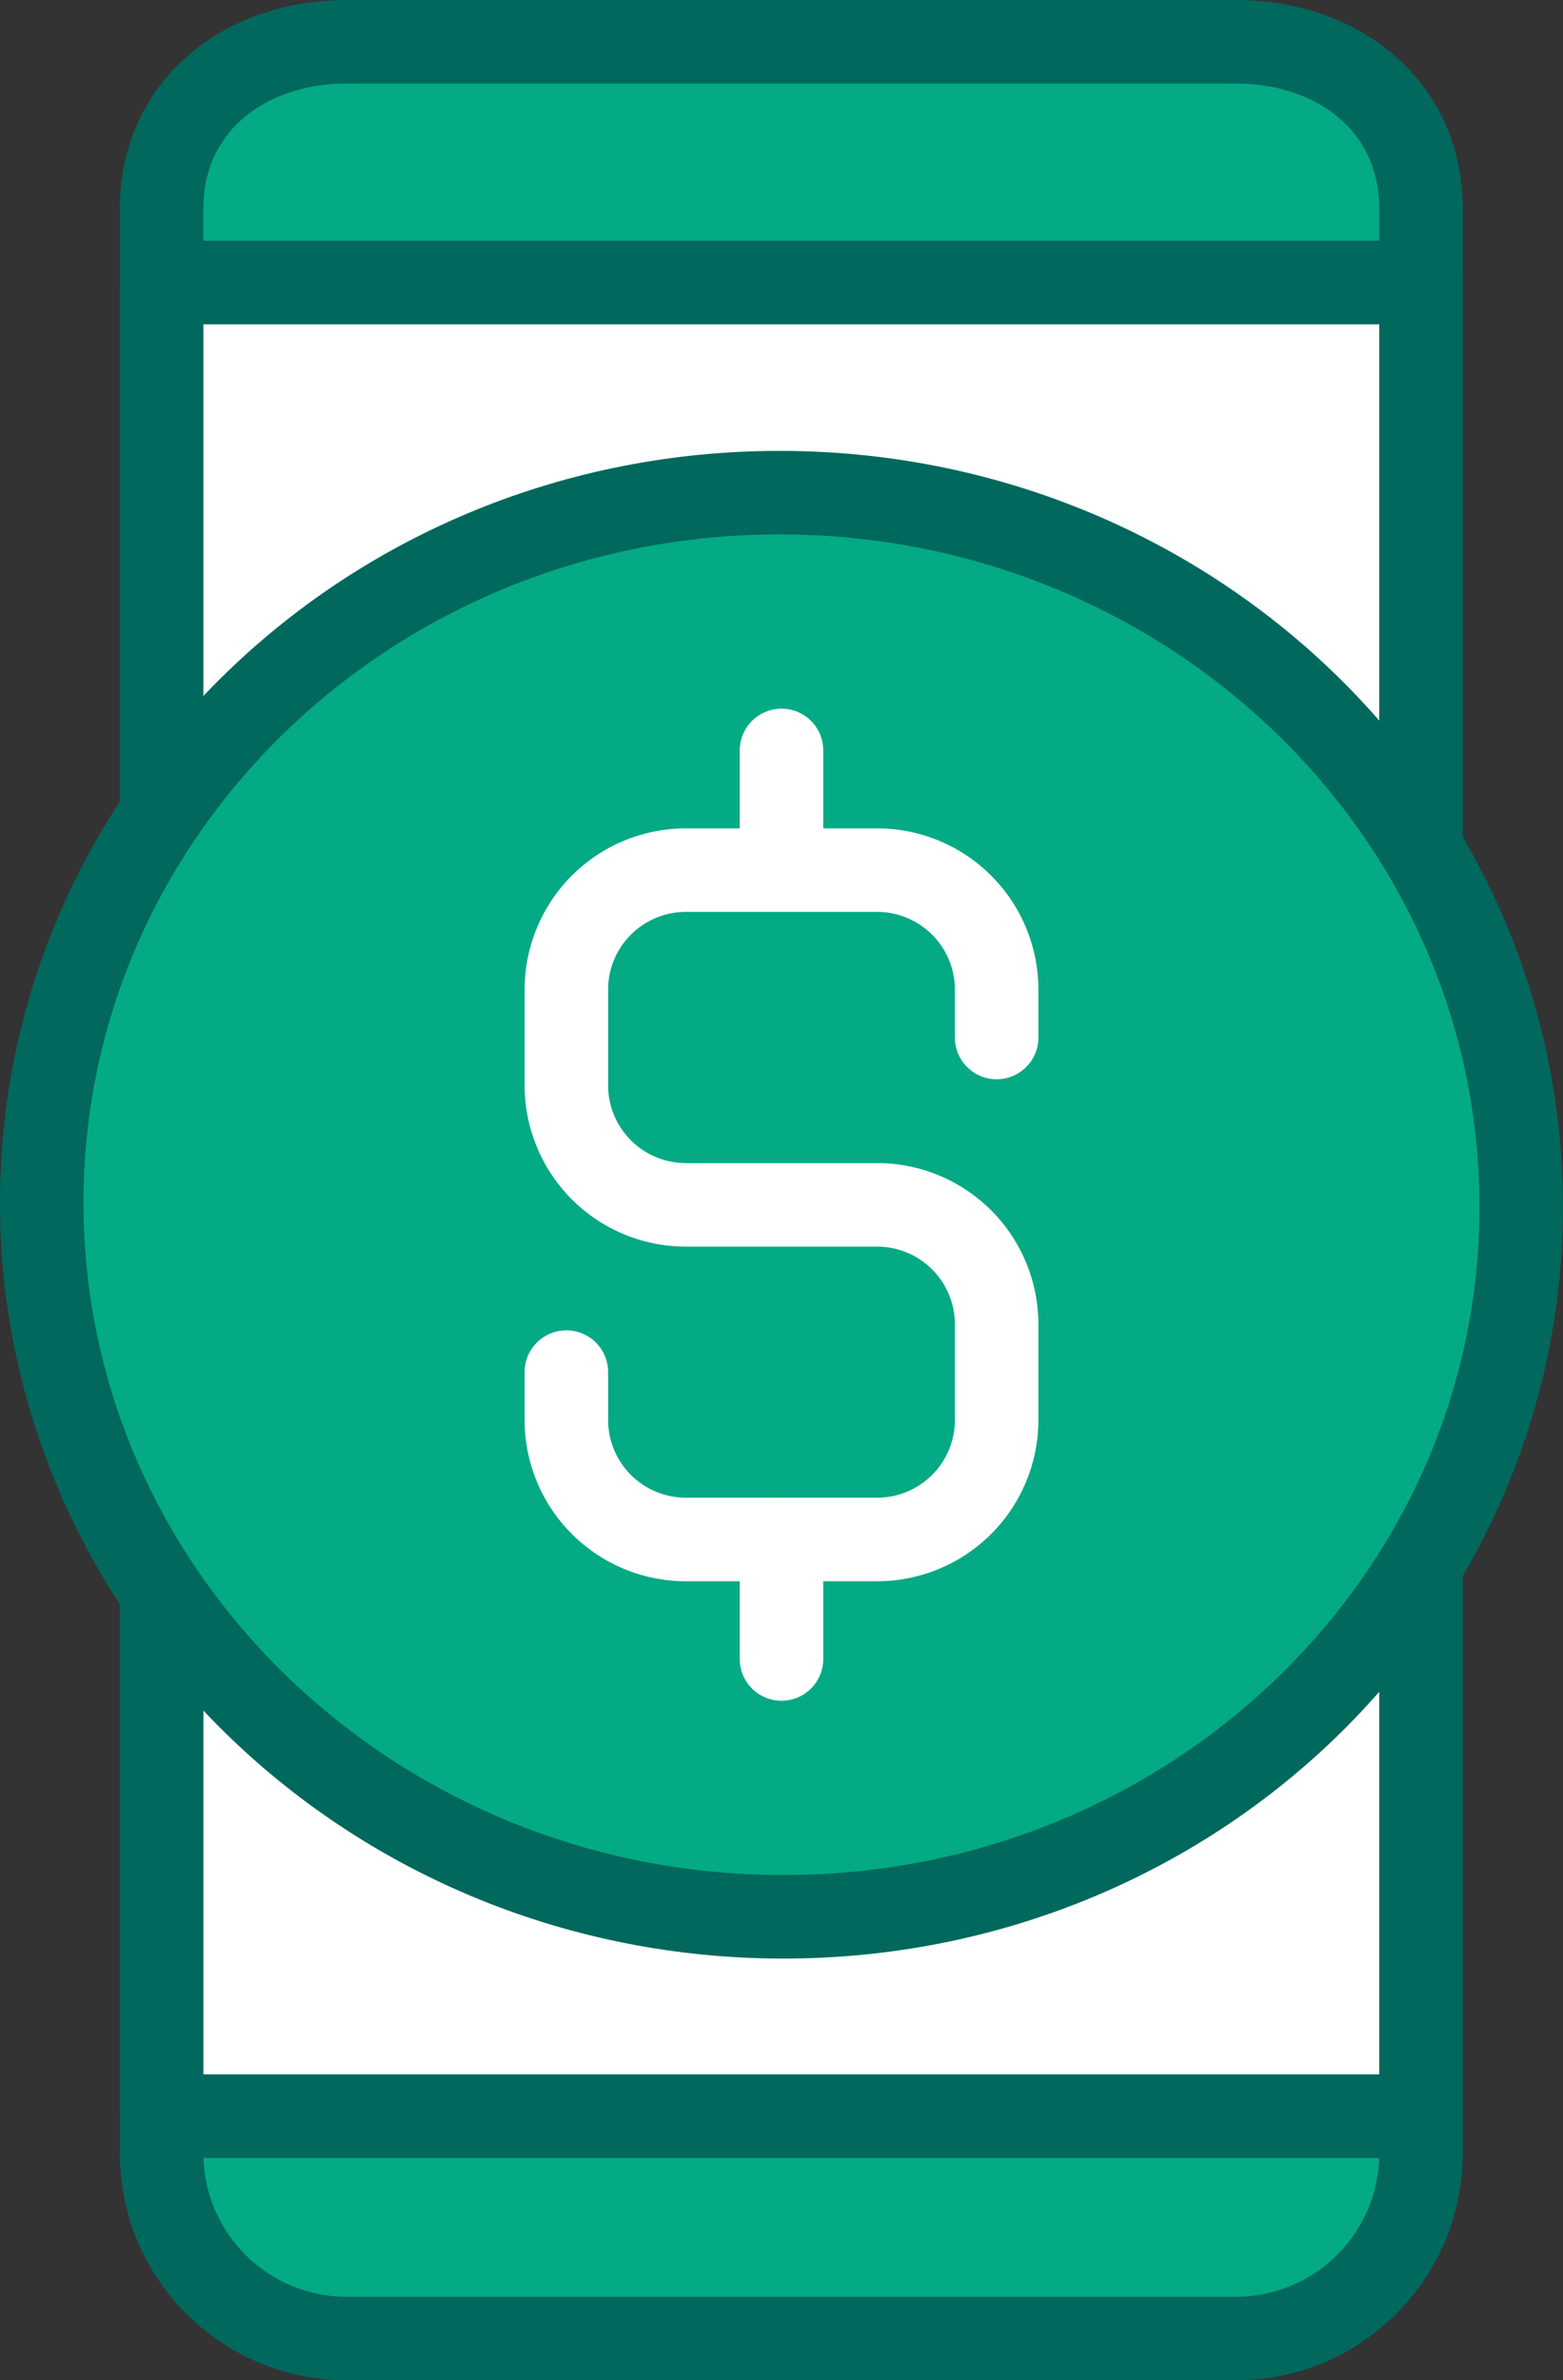 <svg xmlns="http://www.w3.org/2000/svg" width="37.436" height="57" viewBox="0 0 37.436 57">
  <rect x="0" y="0" width="37.436" height="57" fill="#333333" stroke="none"/>
  <g id="icon-mobile-banking" transform="translate(-1002.274 -5276.036)">
    <g id="Group_26483" data-name="Group 26483" transform="translate(1006.145 5277.036)">
      <path id="Path_25756" data-name="Path 25756" d="M32.9,8.5V6.728c0-2.45-1.986-3.992-4.435-3.992H7.172c-2.45,0-4.435,1.542-4.435,3.992V8.5H32.9" transform="translate(-2.737 -2.736)" fill="#04aa84"/>
      <path id="Path_25757" data-name="Path 25757" d="M32.9,8.5V6.728c0-2.45-1.986-3.992-4.435-3.992H7.172c-2.45,0-4.435,1.542-4.435,3.992V8.5Z" transform="translate(-2.737 -2.736)" fill="none" stroke="#00685c" stroke-linecap="round" stroke-linejoin="round" stroke-width="2"/>
      <path id="Path_25758" data-name="Path 25758" d="M32.9,53.754v7.54H2.737V17.384H32.9V53.754Z" transform="translate(-2.736 -11.617)" fill="#fff"/>
      <path id="Path_25759" data-name="Path 25759" d="M32.9,53.754v7.54H2.737V17.384H32.9V53.754Z" transform="translate(-2.736 -11.617)" fill="none" stroke="#00685c" stroke-linecap="round" stroke-linejoin="round" stroke-width="2"/>
      <path id="Path_25760" data-name="Path 25760" d="M2.736,128.929H32.9v.887a4.435,4.435,0,0,1-4.435,4.436H7.171a4.436,4.436,0,0,1-4.435-4.436Z" transform="translate(-2.736 -79.252)" fill="#04aa84"/>
      <path id="Path_25761" data-name="Path 25761" d="M2.736,128.929H32.9v.887a4.435,4.435,0,0,1-4.435,4.436H7.171a4.436,4.436,0,0,1-4.435-4.436Z" transform="translate(-2.736 -79.252)" fill="none" stroke="#00685c" stroke-linecap="round" stroke-linejoin="round" stroke-width="2"/>
      <line id="Line_311" data-name="Line 311" x1="8.427" transform="translate(10.202 27.5)" fill="none" stroke="#00685c" stroke-linecap="round" stroke-linejoin="round" stroke-width="1"/>
      <path id="Path_25768" data-name="Path 25768" d="M20.453,68.494a2.661,2.661,0,1,1-2.661-2.661,2.661,2.661,0,0,1,2.661,2.661" transform="translate(-10.251 -40.994)" fill="#fff"/>
      <path id="Path_25769" data-name="Path 25769" d="M20.453,68.494a2.661,2.661,0,1,1-2.661-2.661A2.661,2.661,0,0,1,20.453,68.494Z" transform="translate(-10.251 -40.994)" fill="none" stroke="#00685c" stroke-linecap="round" stroke-linejoin="round" stroke-width="1"/>
      <path id="Path_25770" data-name="Path 25770" d="M31.72,38.072a2.661,2.661,0,1,1-2.661-2.661,2.661,2.661,0,0,1,2.661,2.661" transform="translate(-17.083 -22.548)" fill="#fff"/>
      <path id="Path_25771" data-name="Path 25771" d="M31.72,38.072a2.661,2.661,0,1,1-2.661-2.661A2.661,2.661,0,0,1,31.72,38.072Z" transform="translate(-17.083 -22.548)" fill="none" stroke="#00685c" stroke-linecap="round" stroke-linejoin="round" stroke-width="1"/>
      <path id="Path_25772" data-name="Path 25772" d="M33.158,48.932v2.661a.887.887,0,0,0,.887.887h5.766" transform="translate(-21.182 -30.746)" fill="none" stroke="#00685c" stroke-linecap="round" stroke-linejoin="round" stroke-width="1"/>
      <path id="Path_25773" data-name="Path 25773" d="M31.72,98.915a2.661,2.661,0,1,0-2.661,2.661,2.661,2.661,0,0,0,2.661-2.661" transform="translate(-17.083 -59.44)" fill="#fff"/>
      <path id="Path_25774" data-name="Path 25774" d="M31.72,98.915a2.661,2.661,0,1,0-2.661,2.661A2.661,2.661,0,0,0,31.72,98.915Z" transform="translate(-17.083 -59.44)" fill="none" stroke="#00685c" stroke-linecap="round" stroke-linejoin="round" stroke-width="1"/>
      <path id="Path_25775" data-name="Path 25775" d="M33.158,90.788V88.127a.887.887,0,0,1,.887-.887h5.766" transform="translate(-21.182 -53.974)" fill="none" stroke="#00685c" stroke-linecap="round" stroke-linejoin="round" stroke-width="1"/>
    </g>
    <g id="Group_26482" data-name="Group 26482" transform="translate(1003.274 5287.833)">
      <g id="Group_26477" data-name="Group 26477" transform="translate(0)">
        <path id="Path_25721" data-name="Path 25721" d="M39.473,54.795c9.785,0,17.7-7.634,17.672-17.052S49.167,20.691,39.381,20.691s-17.7,7.634-17.671,17.051,7.978,17.052,17.763,17.052" transform="translate(-21.71 -20.691)" fill="#04aa84"/>
        <path id="Path_25722" data-name="Path 25722" d="M39.473,54.795c9.785,0,17.7-7.634,17.672-17.052S49.167,20.691,39.381,20.691s-17.7,7.634-17.671,17.051S29.688,54.795,39.473,54.795Z" transform="translate(-21.71 -20.691)" fill="none" stroke="#00685c" stroke-miterlimit="10" stroke-width="2"/>
      </g>
      <g id="Group_26480" data-name="Group 26480" transform="translate(12.565 6.173)">
        <g id="Group_26478" data-name="Group 26478">
          <path id="Path_25767" data-name="Path 25767" d="M69.213,68.842v1.145a2.863,2.863,0,0,0,2.863,2.863h4.58a2.863,2.863,0,0,0,2.863-2.863V67.7a2.863,2.863,0,0,0-2.863-2.863h-4.58a2.863,2.863,0,0,1-2.863-2.863v-2.29a2.862,2.862,0,0,1,2.863-2.862h4.58a2.862,2.862,0,0,1,2.863,2.862v1.145" transform="translate(-69.213 -53.955)" fill="none" stroke="#fff" stroke-linecap="round" stroke-linejoin="round" stroke-width="2"/>
          <line id="Line_309" data-name="Line 309" y1="2.863" transform="translate(5.153)" fill="none" stroke="#fff" stroke-linecap="round" stroke-linejoin="round" stroke-width="2"/>
        </g>
        <line id="Line_310" data-name="Line 310" y1="2.863" transform="translate(5.153 18.894)" fill="none" stroke="#fff" stroke-linecap="round" stroke-linejoin="round" stroke-width="2"/>
      </g>
    </g>
  </g>
</svg>
